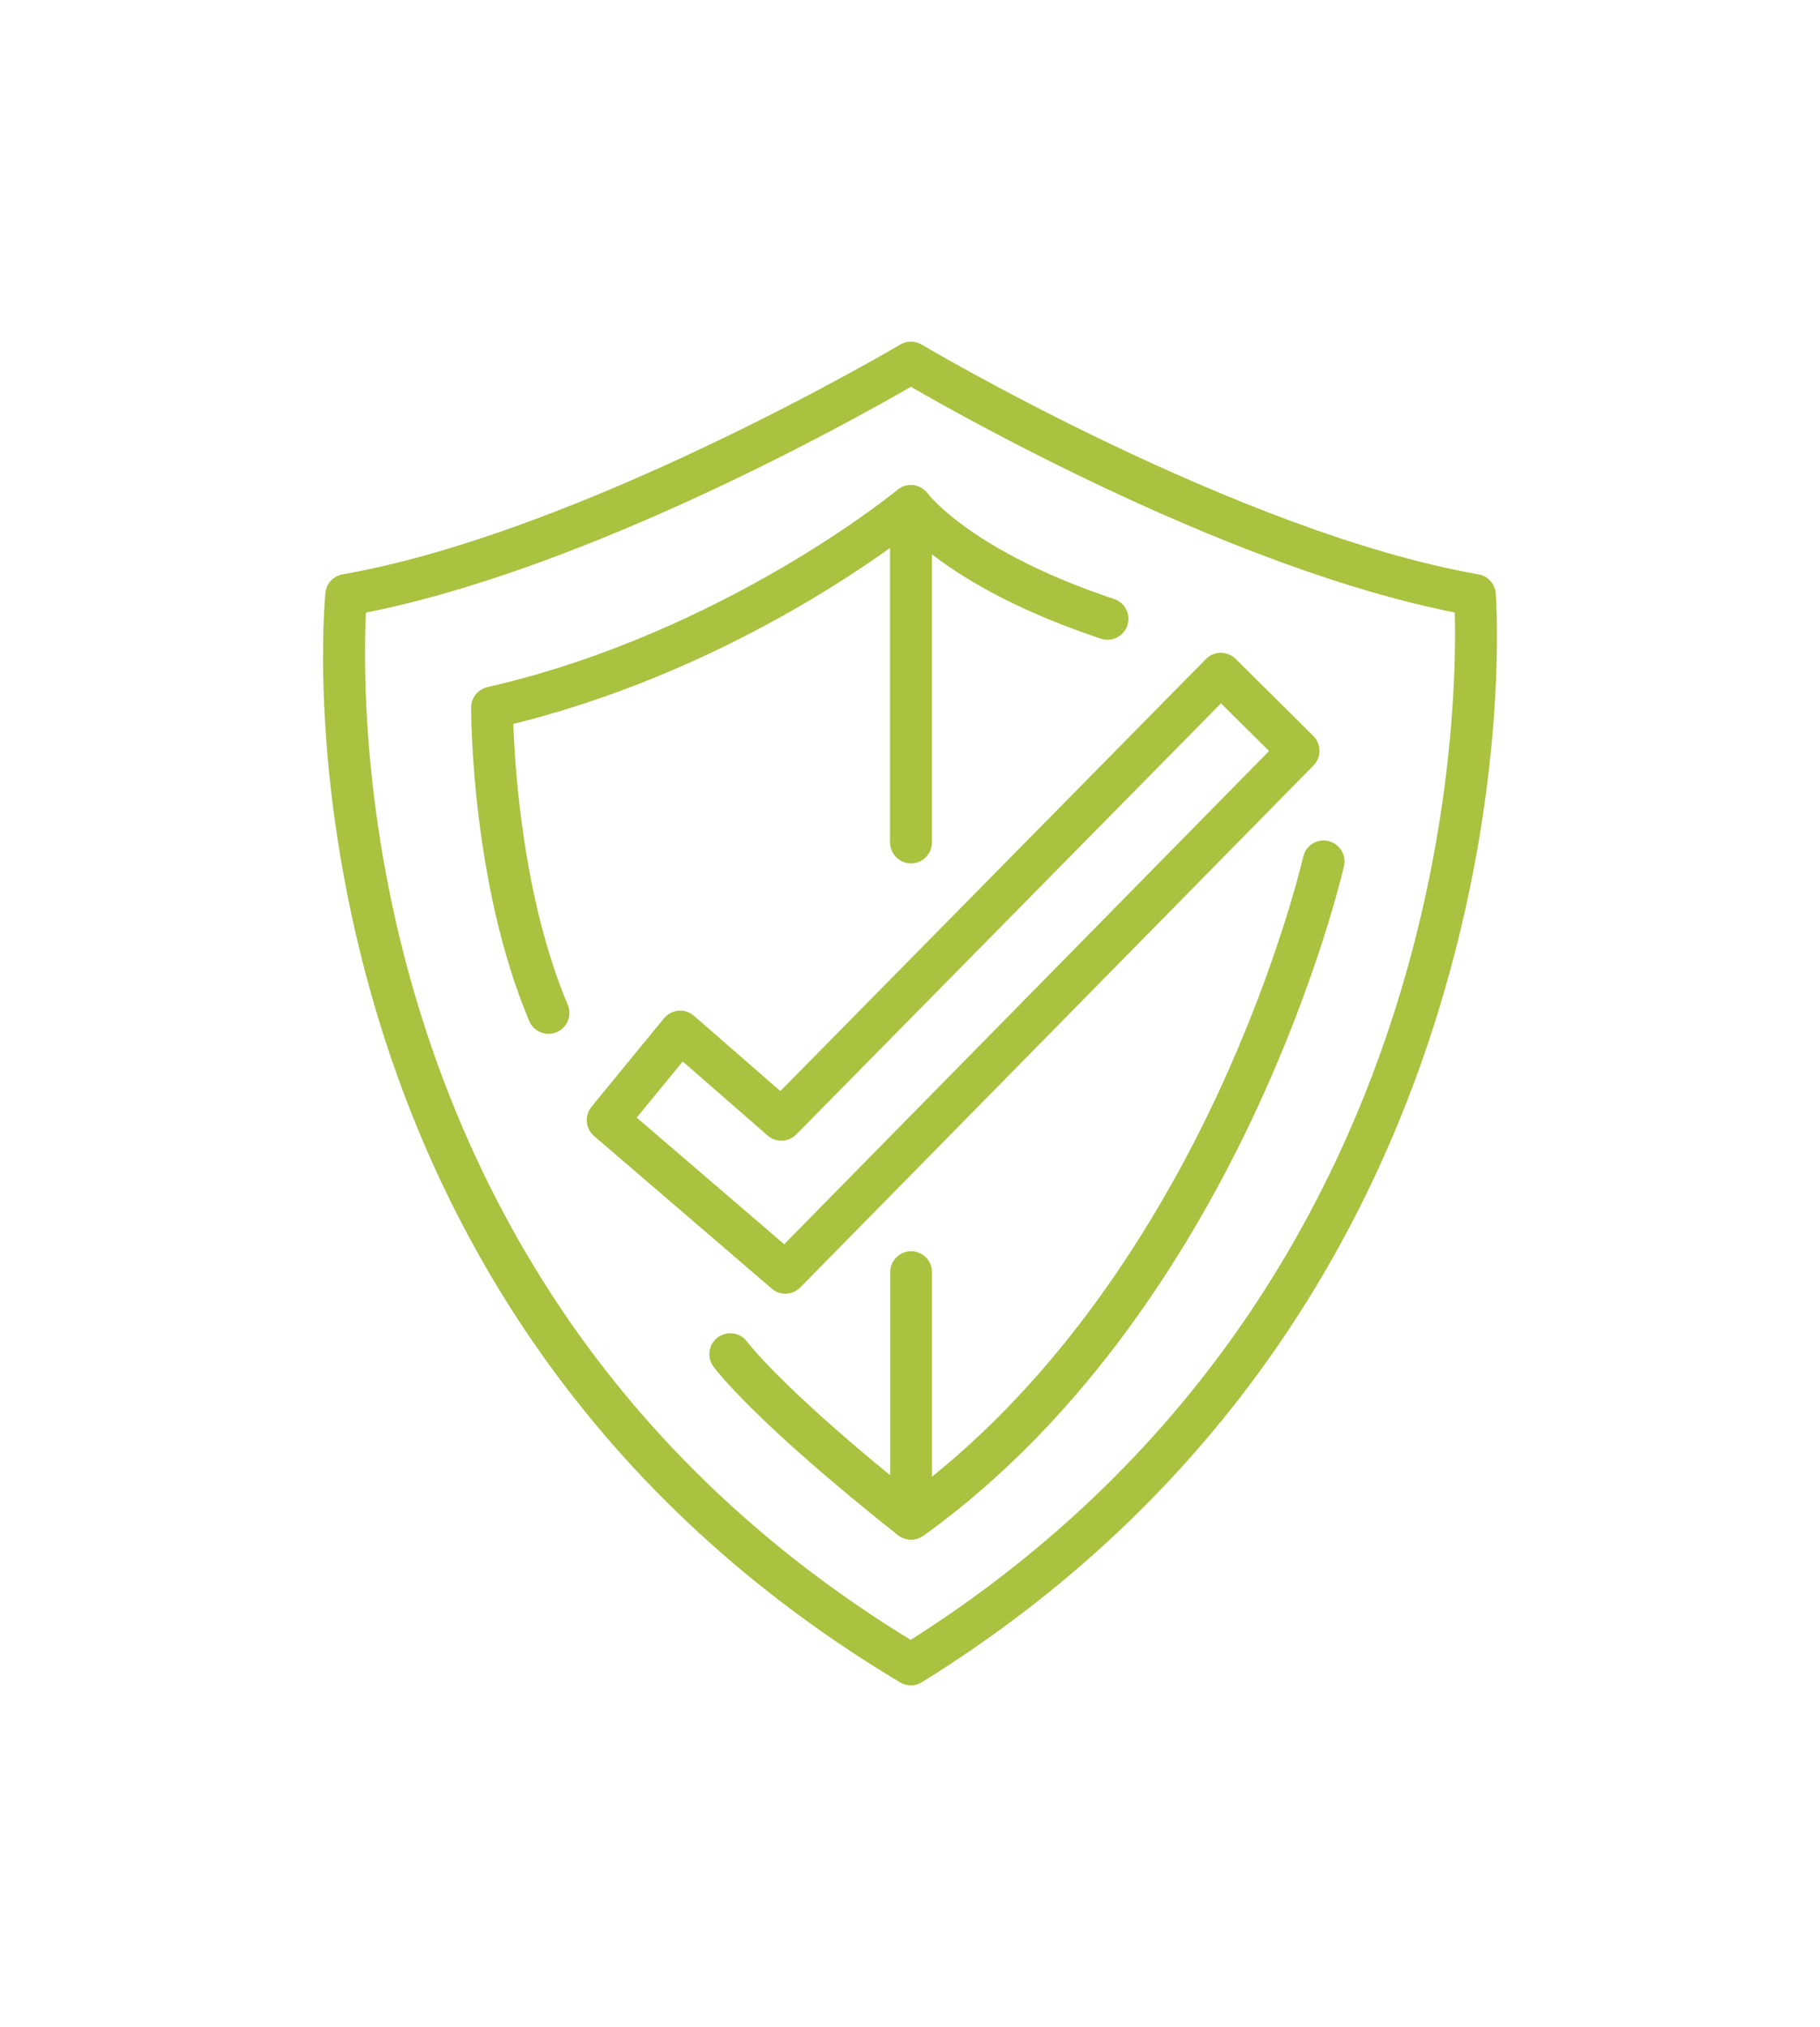 <?xml version="1.0" encoding="UTF-8"?>
<svg id="Layer_1" data-name="Layer 1" xmlns="http://www.w3.org/2000/svg" viewBox="0 0 265 295">
  <defs>
    <style>
      .cls-1 {
        fill: #a9c23f;
      }
    </style>
  </defs>
  <path class="cls-1" d="M217.79,86.36c-.11-1.39-1.14-2.53-2.51-2.77-34.87-6.11-80.63-33.17-81.09-33.44-.96-.57-2.15-.57-3.11,0-.46,.27-46.31,27.33-81.2,33.44-1.35,.24-2.37,1.34-2.5,2.7-.1,1.05-2.44,26.1,6.65,58.32,5.34,18.93,13.54,36.37,24.38,51.84,13.55,19.34,31.27,35.63,52.66,48.4,.48,.29,1.02,.43,1.56,.43s1.11-.15,1.6-.46c20.82-12.89,38.17-29.25,51.58-48.61,10.72-15.48,18.94-32.9,24.44-51.78,9.37-32.13,7.61-57.03,7.54-58.07Zm-13.38,56.37c-5.32,18.25-13.26,35.07-23.61,50.02-12.59,18.18-28.8,33.62-48.2,45.91-19.89-12.15-36.41-27.48-49.12-45.58-10.44-14.88-18.36-31.67-23.53-49.9-7.3-25.74-7-47.21-6.67-54.03,32.27-6.36,71.03-28.06,79.35-32.86,8.3,4.8,46.93,26.47,79.19,32.85,.19,6.83,.04,28.01-7.41,53.59Z"/>
  <path class="cls-1" d="M114.35,188.28c.79,0,1.58-.31,2.17-.91l74.73-75.97c1.18-1.2,1.16-3.12-.03-4.3l-11.32-11.22c-.57-.57-1.36-.88-2.16-.88-.81,0-1.58,.33-2.15,.91l-61.97,62.88-12.58-10.96c-.62-.54-1.43-.81-2.25-.74-.82,.07-1.58,.47-2.1,1.1l-10.57,12.89c-1.05,1.28-.88,3.16,.37,4.24l25.88,22.22c.57,.49,1.28,.73,1.98,.73Zm-14.95-33.8l12.37,10.78c1.21,1.06,3.04,.99,4.17-.16l61.84-62.74,7,6.94-70.6,71.78-21.47-18.43,6.69-8.16Z"/>
  <path class="cls-1" d="M129.61,122.61c0,1.68,1.36,3.04,3.04,3.04s3.04-1.36,3.04-3.04v-41.94c.36,.28,.74,.57,1.15,.86,6.06,4.41,13.96,8.25,23.46,11.42,.32,.11,.64,.16,.96,.16,1.27,0,2.46-.81,2.89-2.08,.53-1.6-.33-3.32-1.93-3.85-20.6-6.87-26.98-15.15-27.11-15.33-.02-.02-.04-.04-.06-.07-.09-.11-.18-.22-.29-.32-.03-.03-.06-.06-.09-.09-.13-.11-.26-.21-.41-.31-.05-.03-.1-.06-.15-.09-.06-.03-.12-.07-.18-.1-.05-.02-.09-.03-.14-.05-.06-.02-.11-.05-.17-.07-.13-.04-.27-.08-.4-.11-.03,0-.07-.02-.1-.02-.17-.03-.34-.04-.5-.03-.06,0-.11,0-.17,0-.12,0-.24,.02-.36,.04-.06,.01-.12,.02-.17,.03-.17,.04-.33,.09-.49,.16-.03,.01-.05,.03-.07,.04-.14,.07-.28,.14-.41,.23-.02,.01-.05,.02-.07,.04-.02,.02-.04,.04-.06,.05-.04,.03-.08,.05-.12,.09-.25,.21-25.47,20.9-59.73,28.73-1.38,.32-2.36,1.54-2.37,2.96,0,1.04,.04,25.7,8.46,45.64,.49,1.16,1.62,1.86,2.81,1.86,.4,0,.8-.08,1.18-.24,1.55-.65,2.27-2.44,1.62-3.99-6.48-15.32-7.7-34.28-7.93-40.87,25.79-6.39,45.92-19.21,54.85-25.61v42.85Z"/>
  <path class="cls-1" d="M193.4,122.39c-1.64-.37-3.27,.66-3.64,2.3-.04,.15-3.6,15.63-12.65,34.94-7.73,16.49-21.04,38.91-41.41,55.28v-29.77c0-1.68-1.36-3.04-3.04-3.04s-3.04,1.36-3.04,3.04v29.57c-16.11-13.17-20.75-19.32-20.83-19.43-.99-1.35-2.89-1.65-4.25-.67-1.36,.99-1.66,2.89-.68,4.25,.23,.32,5.87,7.94,26.91,24.58,.15,.12,.31,.22,.48,.31,.05,.02,.09,.04,.14,.06,.15,.07,.31,.13,.47,.17,.06,.02,.12,.03,.17,.04,.2,.04,.41,.07,.62,.07,0,0,0,0,0,0,.2,0,.4-.03,.6-.07,.05,0,.09-.02,.14-.03,.18-.05,.36-.11,.54-.19,.01,0,.03,0,.04-.01,0,0,0,0,.01,0,.04-.02,.08-.04,.11-.07,.1-.05,.2-.11,.29-.17,.01,0,.02-.01,.03-.02,24.2-17.31,39.57-42.9,48.2-61.32,9.33-19.9,12.93-35.52,13.08-36.17,.37-1.64-.66-3.27-2.3-3.64Z"/>
</svg>